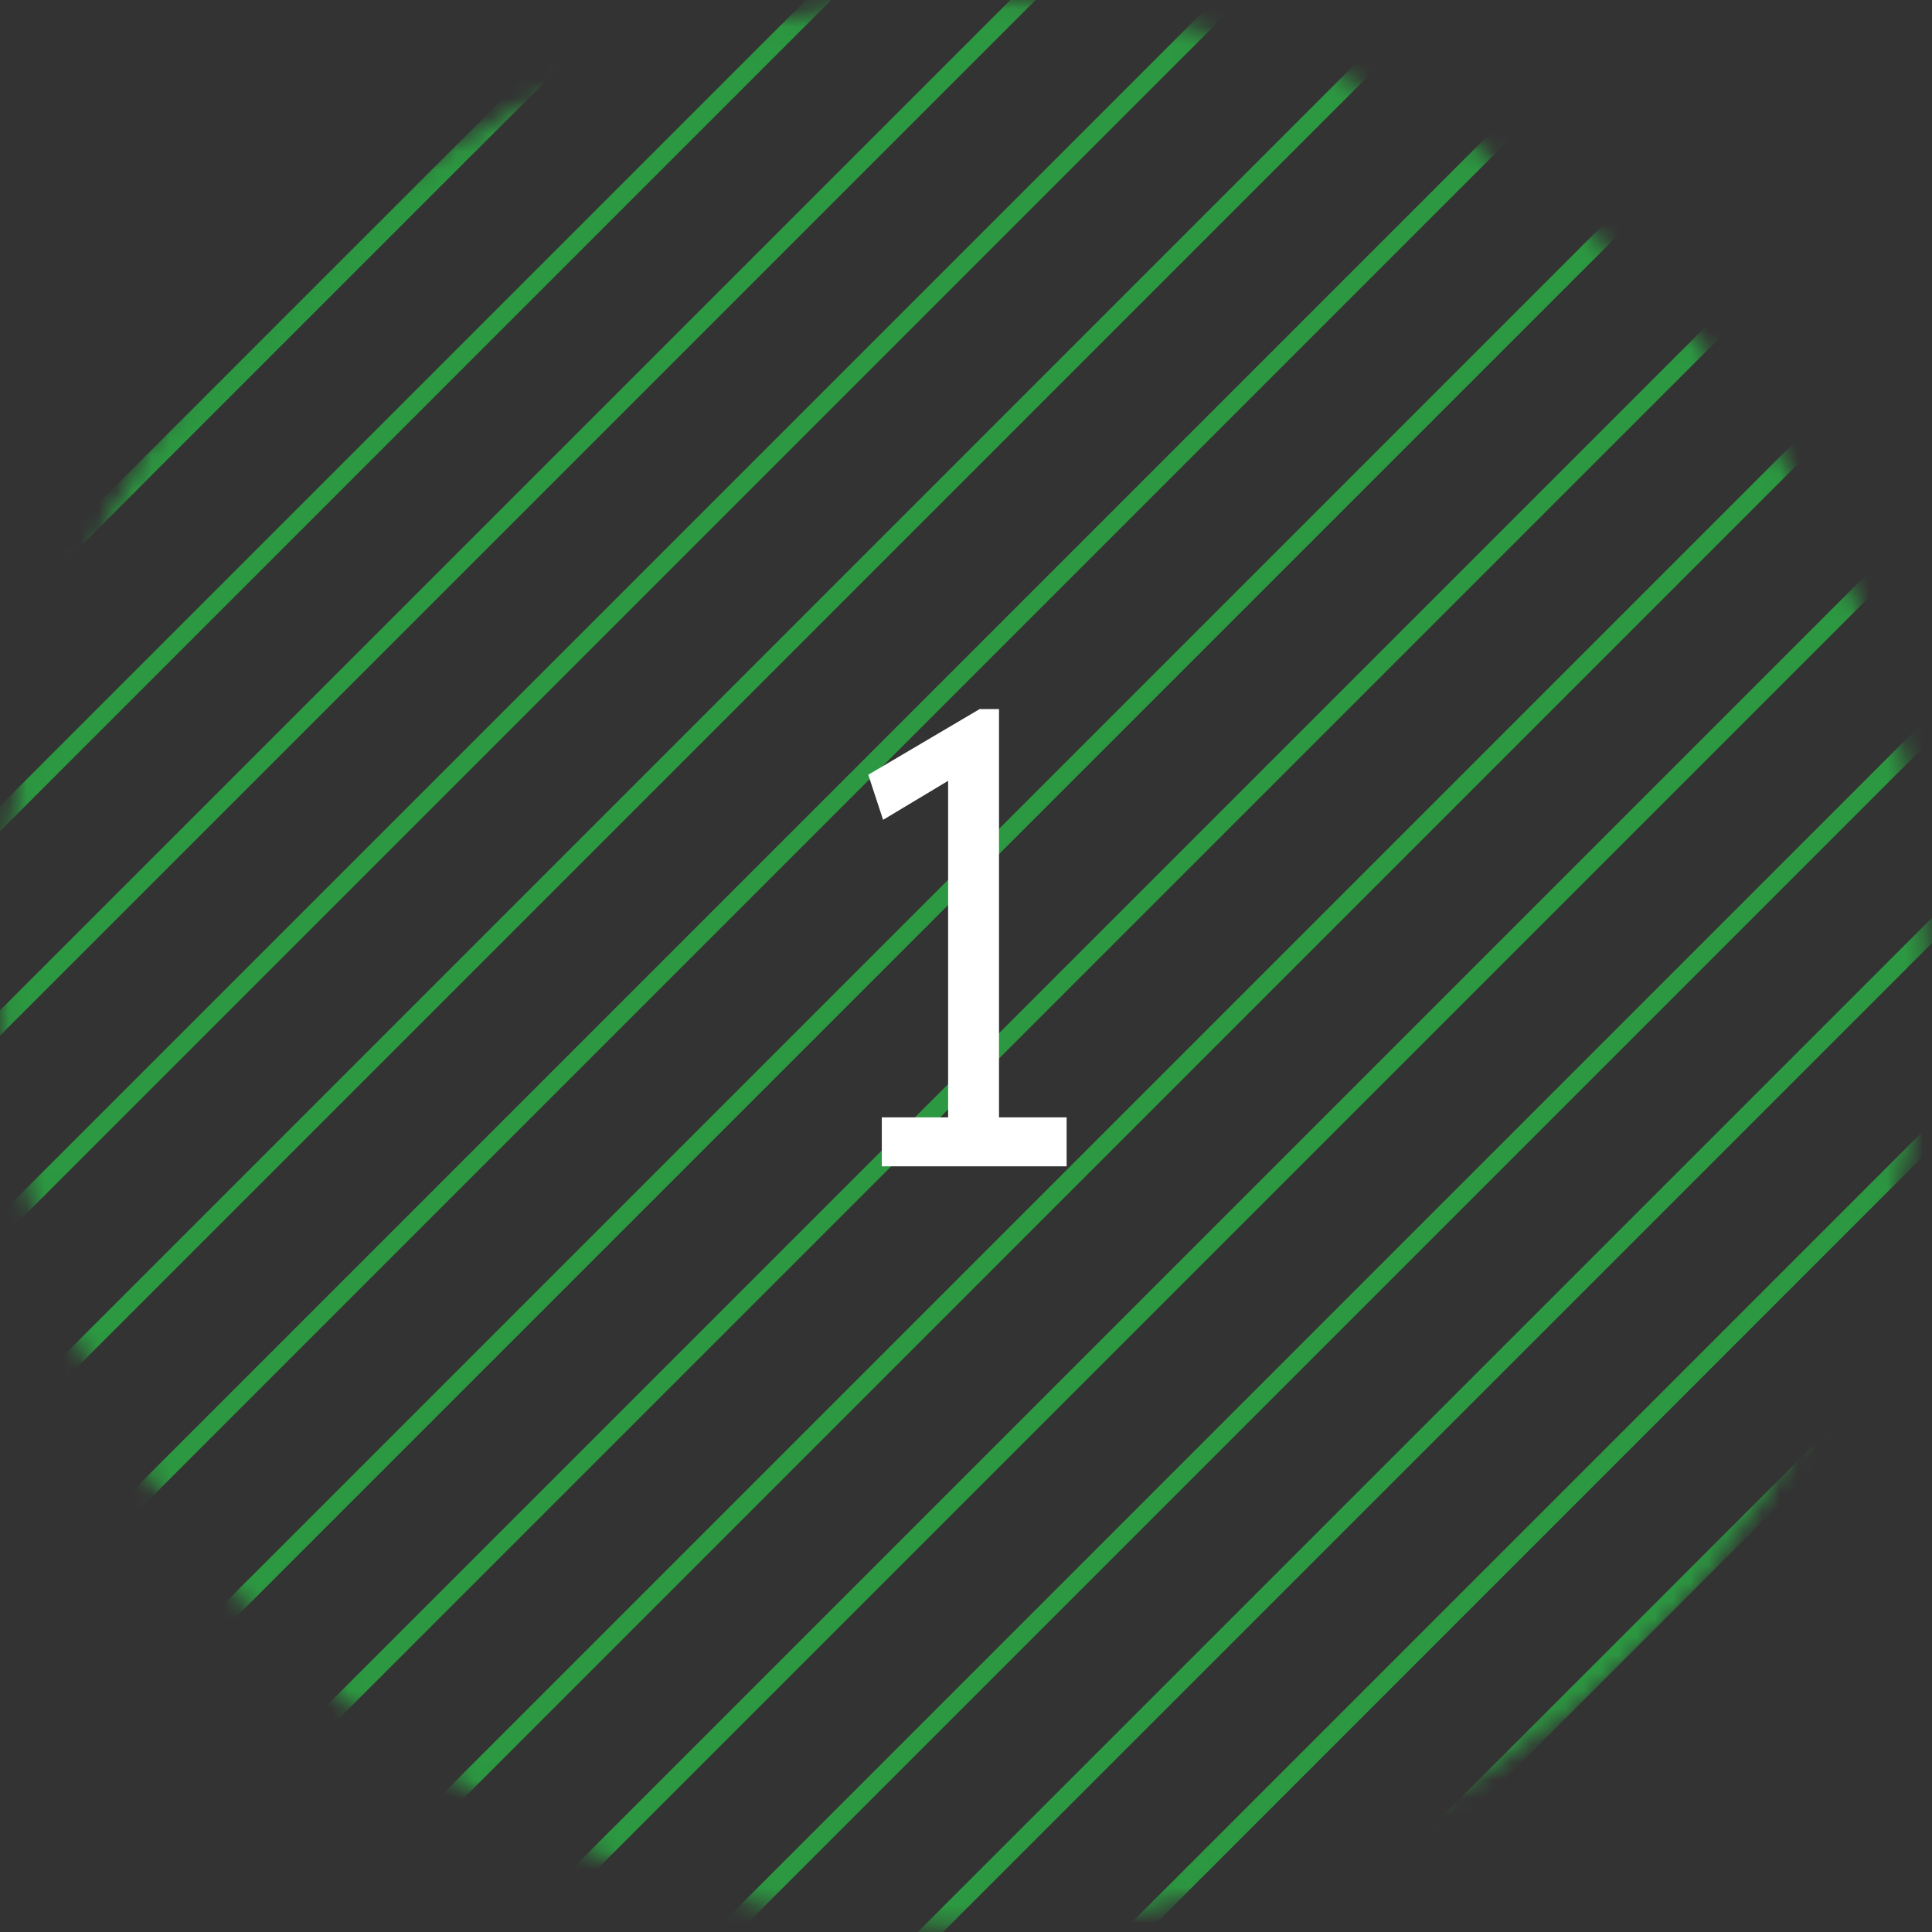 <svg xmlns="http://www.w3.org/2000/svg" width="108" height="108" viewBox="0 0 108 108" fill="none"><rect x="0" y="0" width="108" height="108" fill="#333333" stroke="none"/><mask id="mask0_28_1978" style="mask-type:alpha" maskUnits="userSpaceOnUse" x="0" y="0" width="108" height="108"><circle cx="53.83" cy="53.83" r="53.33" fill="white" stroke="#F8F8F8"></circle></mask><g mask="url(#mask0_28_1978)"><path d="M114.106 -91.195L-4.141 27.051" stroke="#2C9A42" stroke-opacity="0.98"></path><path d="M114.106 -79.77L-4.141 38.476" stroke="#2C9A42" stroke-opacity="0.98"></path><path d="M114.106 -68.345L-4.141 49.901" stroke="#2C9A42" stroke-opacity="0.98"></path><path d="M114.106 -56.92L-4.141 61.326" stroke="#2C9A42" stroke-opacity="0.98"></path><path d="M114.106 -45.495L-4.141 72.752" stroke="#2C9A42" stroke-opacity="0.98"></path><path d="M114.106 -34.07L-4.141 84.176" stroke="#2C9A42" stroke-opacity="0.98"></path><path d="M114.106 -22.645L-4.141 95.602" stroke="#2C9A42" stroke-opacity="0.98"></path><path d="M114.106 -11.22L-4.141 107.027" stroke="#2C9A42" stroke-opacity="0.98"></path><path d="M114.106 0.205L-4.141 118.452" stroke="#2C9A42" stroke-opacity="0.98"></path><path d="M114.106 11.63L-4.141 129.877" stroke="#2C9A42" stroke-opacity="0.98"></path><path d="M114.106 23.055L-4.141 141.301" stroke="#2C9A42" stroke-opacity="0.98"></path><path d="M114.106 34.48L-4.141 152.727" stroke="#2C9A42" stroke-opacity="0.98"></path><path d="M114.106 45.905L-4.141 164.152" stroke="#2C9A42" stroke-opacity="0.98"></path><path d="M114.106 57.33L-4.141 175.577" stroke="#2C9A42" stroke-opacity="0.98"></path><path d="M114.106 68.755L-4.141 187.002" stroke="#2C9A42" stroke-opacity="0.98"></path><path d="M114.106 80.18L-4.141 198.427" stroke="#2C9A42" stroke-opacity="0.98"></path></g><path d="M53.001 63.973V42.229L54.045 43.021L49.365 45.829L48.537 43.309L54.765 39.637H55.845V63.973H53.001ZM49.293 65.197V62.461H59.625V65.197H49.293Z" fill="white"></path></svg>